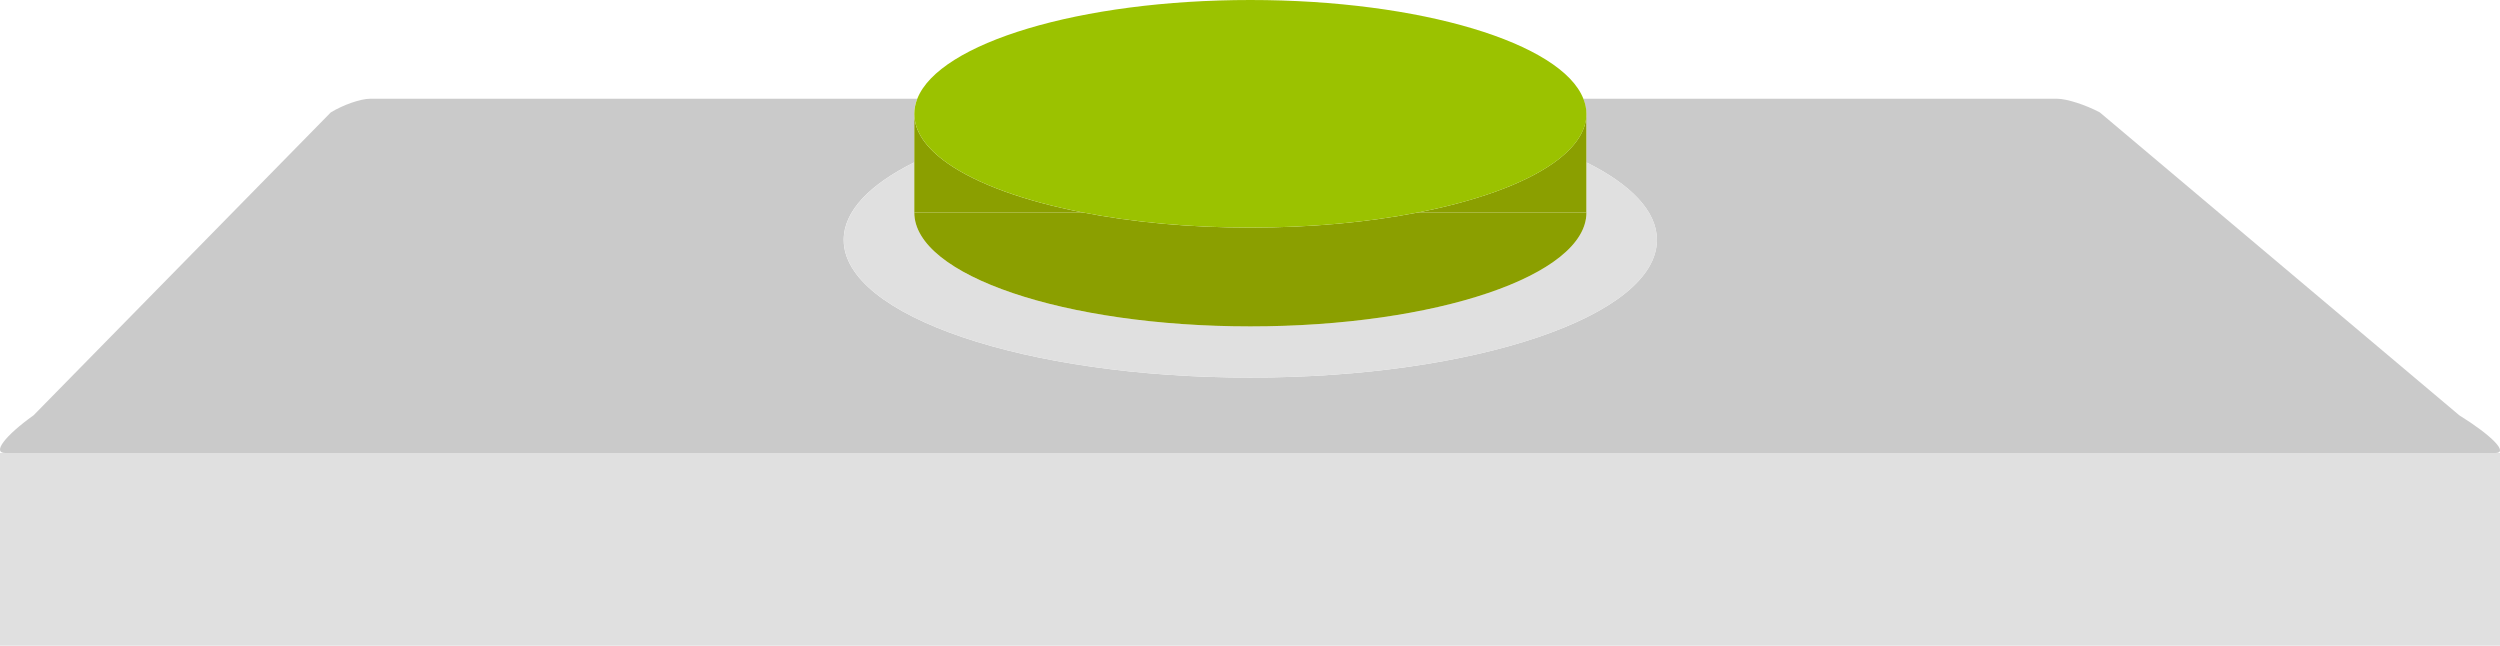 <svg xmlns="http://www.w3.org/2000/svg" id="Calque_2" viewBox="0 0 302.25 78.06"><defs><style>.cls-1{fill:#9bc200;}.cls-2{fill:#8b9f00;}.cls-3{fill:#cacaca;}.cls-4{fill:#e0e0e0;}</style></defs><g id="Calque_6"><polygon class="cls-4" points="301.67 54.77 .66 54.77 0 54.77 0 78.06 302.25 78.06 302.25 54.77 301.67 54.77"></polygon><path class="cls-3" d="m297.33,50.21l-43.46-36.62c-1.73-.92-4.01-1.65-5.14-1.65h-57.31c.23.6.37,1.2.37,1.82v5.87c5.38,2.67,8.53,5.9,8.53,9.37,0,9.2-22.01,16.65-49.16,16.65s-49.16-7.45-49.16-16.65c0-3.48,3.15-6.7,8.53-9.37v-5.87c0-.62.13-1.22.36-1.82H44.73c-1.12,0-3.23.73-4.74,1.65L4.06,50.21c-3.46,2.47-5.06,4.56-3.4,4.56h301.01c1.66,0-.37-2.09-4.34-4.56Z"></path><path class="cls-4" d="m151.17,39.46c-22.44,0-40.63-6.16-40.63-13.76v-6.07c-5.38,2.67-8.53,5.9-8.53,9.37,0,9.2,22.01,16.65,49.16,16.65s49.16-7.45,49.16-16.65c0-3.48-3.15-6.7-8.53-9.37v6.07c0,7.6-18.19,13.76-40.63,13.76Z"></path><path class="cls-2" d="m151.17,39.46c22.44,0,40.63-6.16,40.63-13.76h-20.44c-5.95,1.16-12.84,1.82-20.19,1.82s-14.24-.66-20.19-1.82h-20.44c0,7.6,18.19,13.76,40.63,13.76Z"></path><path class="cls-2" d="m187.78,19.73c-3.57,2.51-9.33,4.59-16.43,5.97h20.44v-11.94c0,2.14-1.44,4.16-4.01,5.97Z"></path><path class="cls-2" d="m130.98,25.7c-7.1-1.38-12.86-3.46-16.43-5.97-2.57-1.81-4.01-3.83-4.01-5.97v11.94h20.44Z"></path><path class="cls-1" d="m114.55,19.73c3.57,2.51,9.33,4.59,16.43,5.97,5.95,1.16,12.84,1.82,20.19,1.82s14.24-.66,20.19-1.82c7.1-1.38,12.86-3.46,16.43-5.97,2.57-1.81,4.01-3.83,4.01-5.97,0-.62-.13-1.22-.37-1.82-2.63-6.74-19.65-11.94-40.26-11.94s-37.63,5.2-40.27,11.94c-.23.6-.36,1.2-.36,1.82,0,2.14,1.44,4.16,4.01,5.97Z"></path></g></svg>